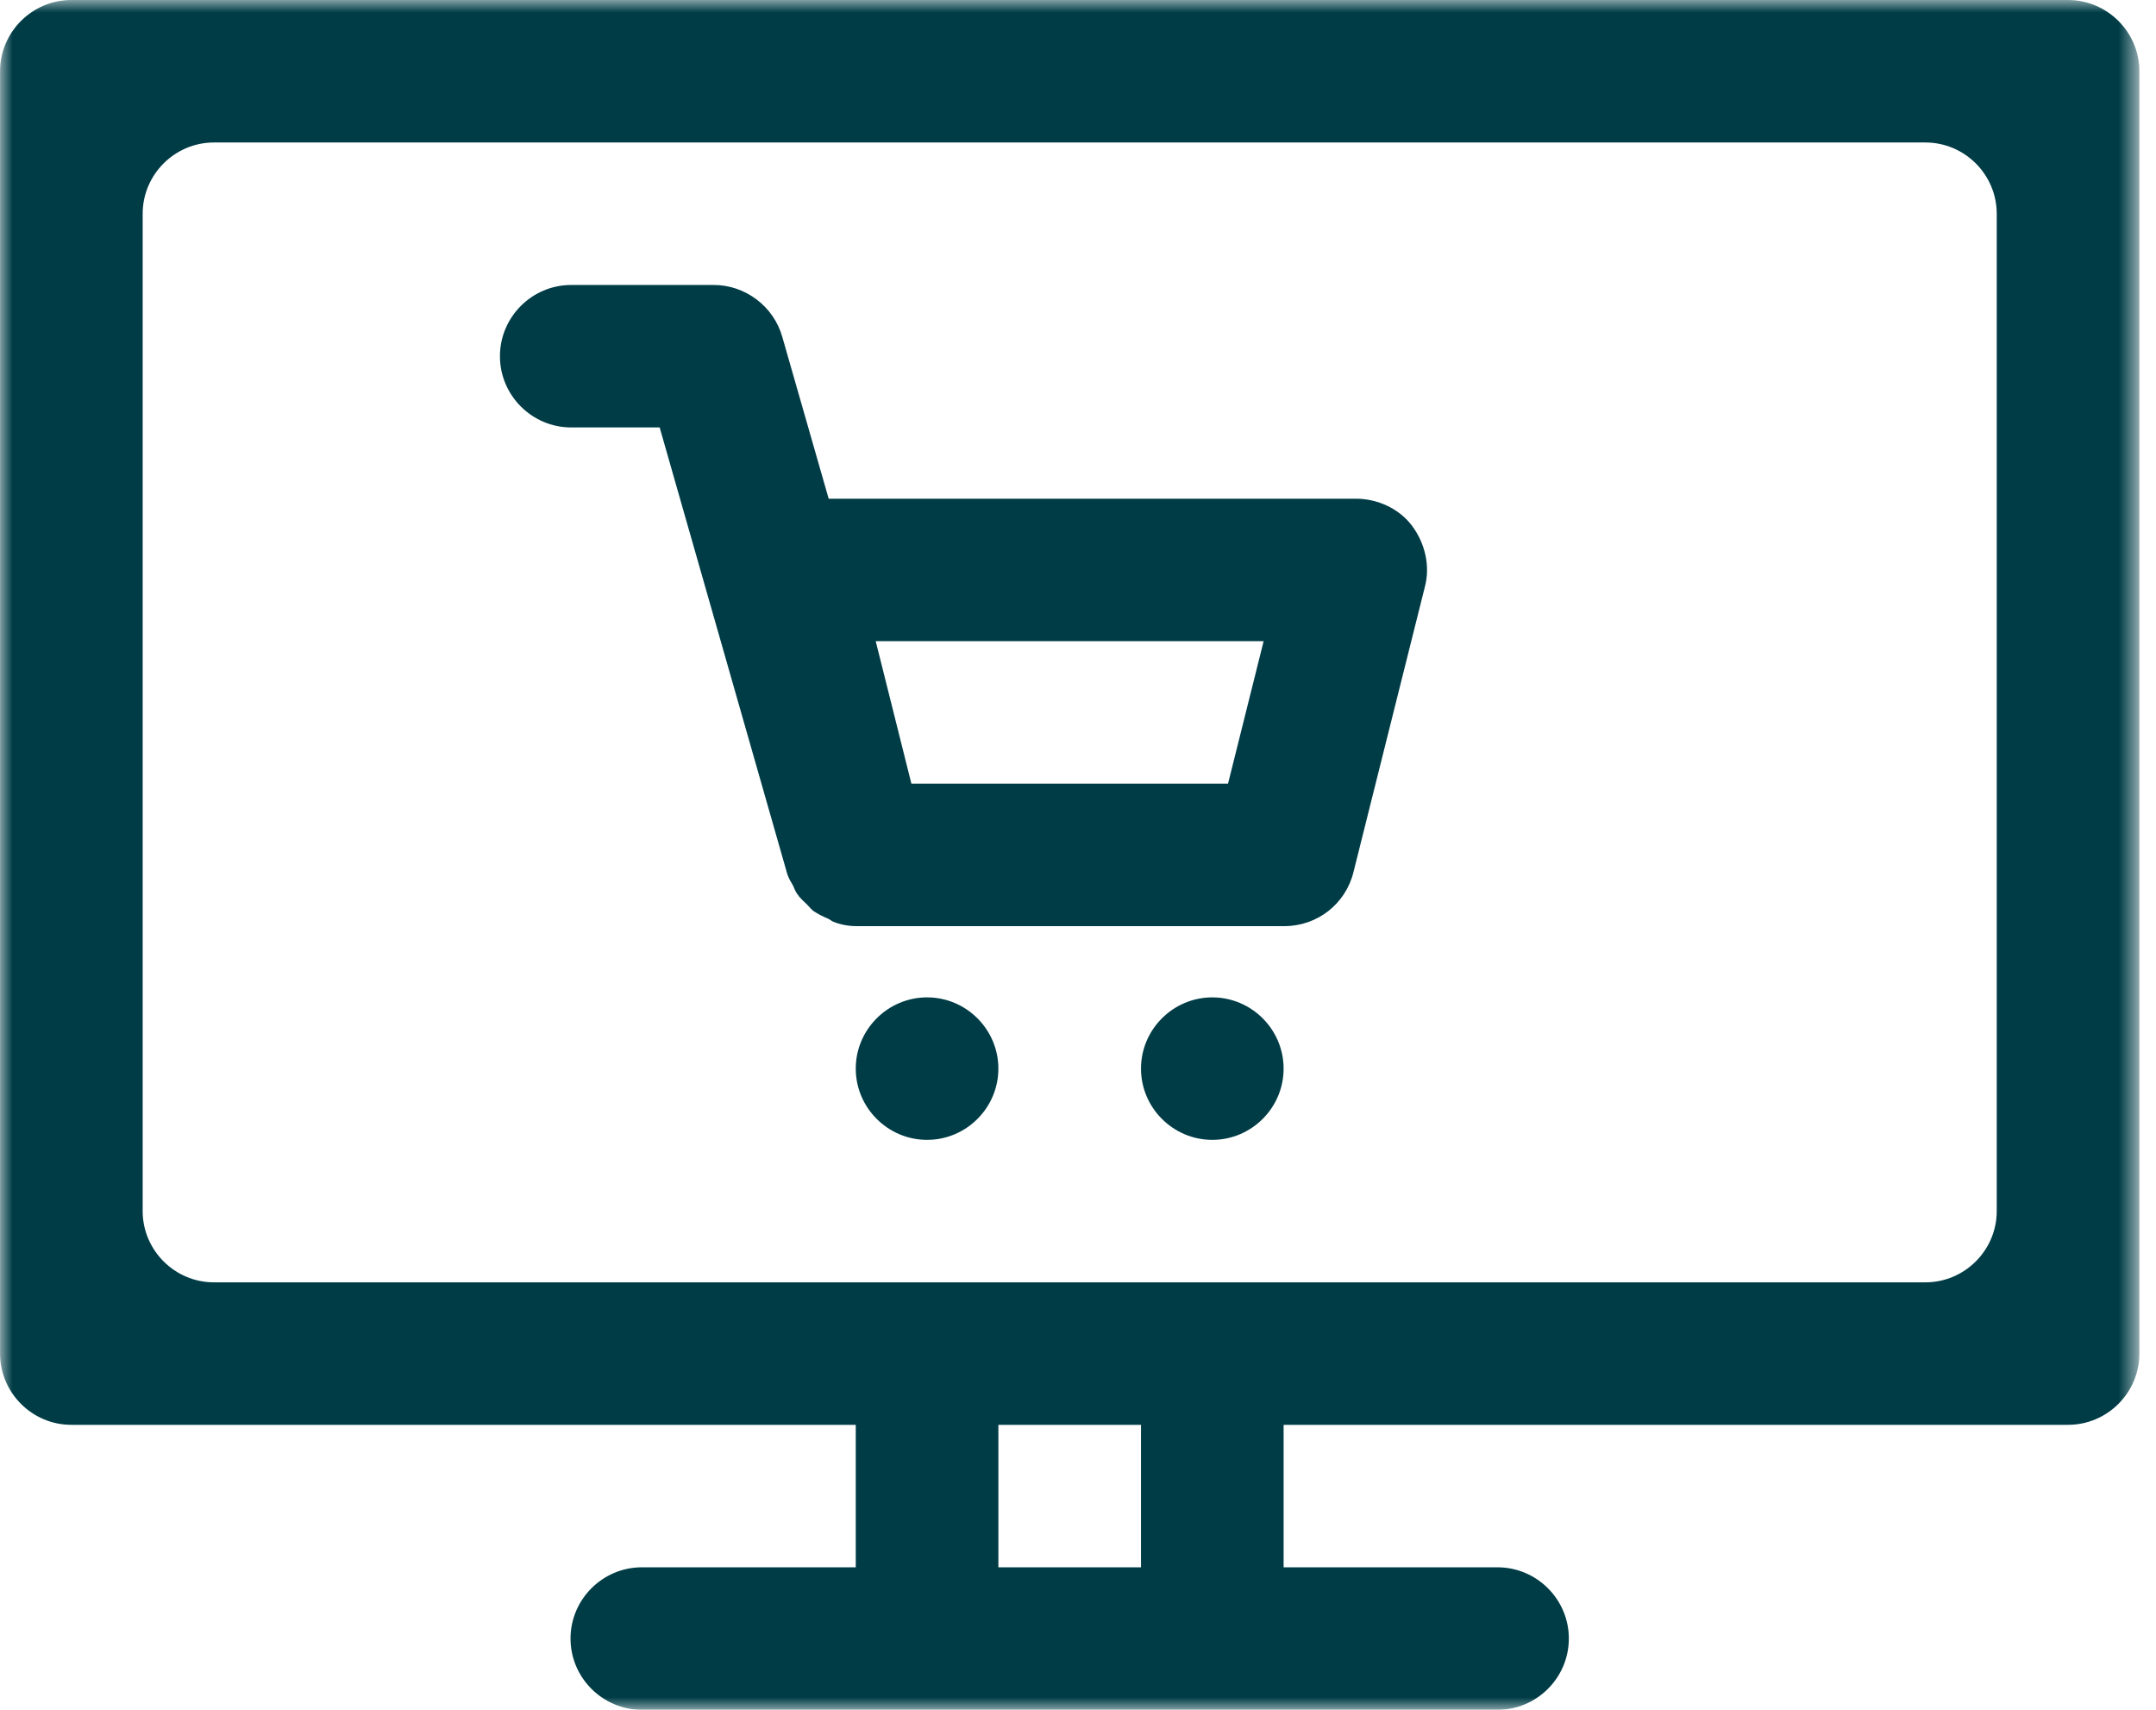 <svg width="87" height="69" viewBox="0 0 87 69" fill="none" xmlns="http://www.w3.org/2000/svg">
<mask id="mask0_1373_444" style="mask-type:luminance" maskUnits="userSpaceOnUse" x="0" y="0" width="87" height="69">
<path d="M0 0H86.33V69H0V0Z" fill="white"/>
</mask>
<g mask="url(#mask0_1373_444)">
<path d="M83.45 0H2.878C1.297 0 0.002 1.294 0.002 2.875V54.625C0.002 56.206 1.297 57.5 2.878 57.5H34.532V63.25H25.9C24.317 63.25 23.022 64.544 23.022 66.125C23.022 67.706 24.317 69 25.9 69H60.43C62.013 69 63.307 67.706 63.307 66.125C63.307 64.544 62.013 63.25 60.43 63.25H51.797V57.5H83.45C85.033 57.5 86.329 56.206 86.329 54.625V2.875C86.329 1.294 85.033 0 83.45 0ZM46.042 63.25H40.287V57.5H46.042V63.25ZM77.695 51.75H8.633C7.052 51.75 5.757 50.456 5.757 48.875V8.625C5.757 7.044 7.052 5.75 8.633 5.75H77.695C79.278 5.75 80.573 7.044 80.573 8.625V48.875C80.573 50.456 79.278 51.75 77.695 51.75ZM23.022 17.25H26.619L31.77 35.276C31.827 35.448 31.914 35.592 31.999 35.735C32.058 35.851 32.086 35.966 32.173 36.081C32.287 36.253 32.432 36.369 32.576 36.513C32.661 36.598 32.72 36.685 32.835 36.772C33.007 36.885 33.179 36.972 33.382 37.059C33.467 37.087 33.554 37.173 33.641 37.203C33.928 37.316 34.244 37.375 34.56 37.375H51.827C53.149 37.375 54.301 36.484 54.617 35.19L57.495 23.69C57.726 22.828 57.495 21.907 56.977 21.216C56.459 20.528 55.596 20.125 54.703 20.125H33.439L31.568 13.598C31.222 12.363 30.072 11.5 28.805 11.5H23.05C21.467 11.5 20.174 12.794 20.174 14.375C20.174 15.956 21.467 17.25 23.05 17.25H23.022ZM50.991 25.875L49.554 31.625H36.777L35.337 25.875H50.991ZM40.287 43.125C40.287 44.706 38.993 46 37.41 46C35.827 46 34.532 44.706 34.532 43.125C34.532 41.544 35.827 40.25 37.41 40.25C38.993 40.25 40.287 41.544 40.287 43.125ZM51.797 43.125C51.797 44.706 50.503 46 48.92 46C47.337 46 46.042 44.706 46.042 43.125C46.042 41.544 47.337 40.25 48.92 40.25C50.503 40.25 51.797 41.544 51.797 43.125Z" fill="#003C46"/>
</g>
</svg>

